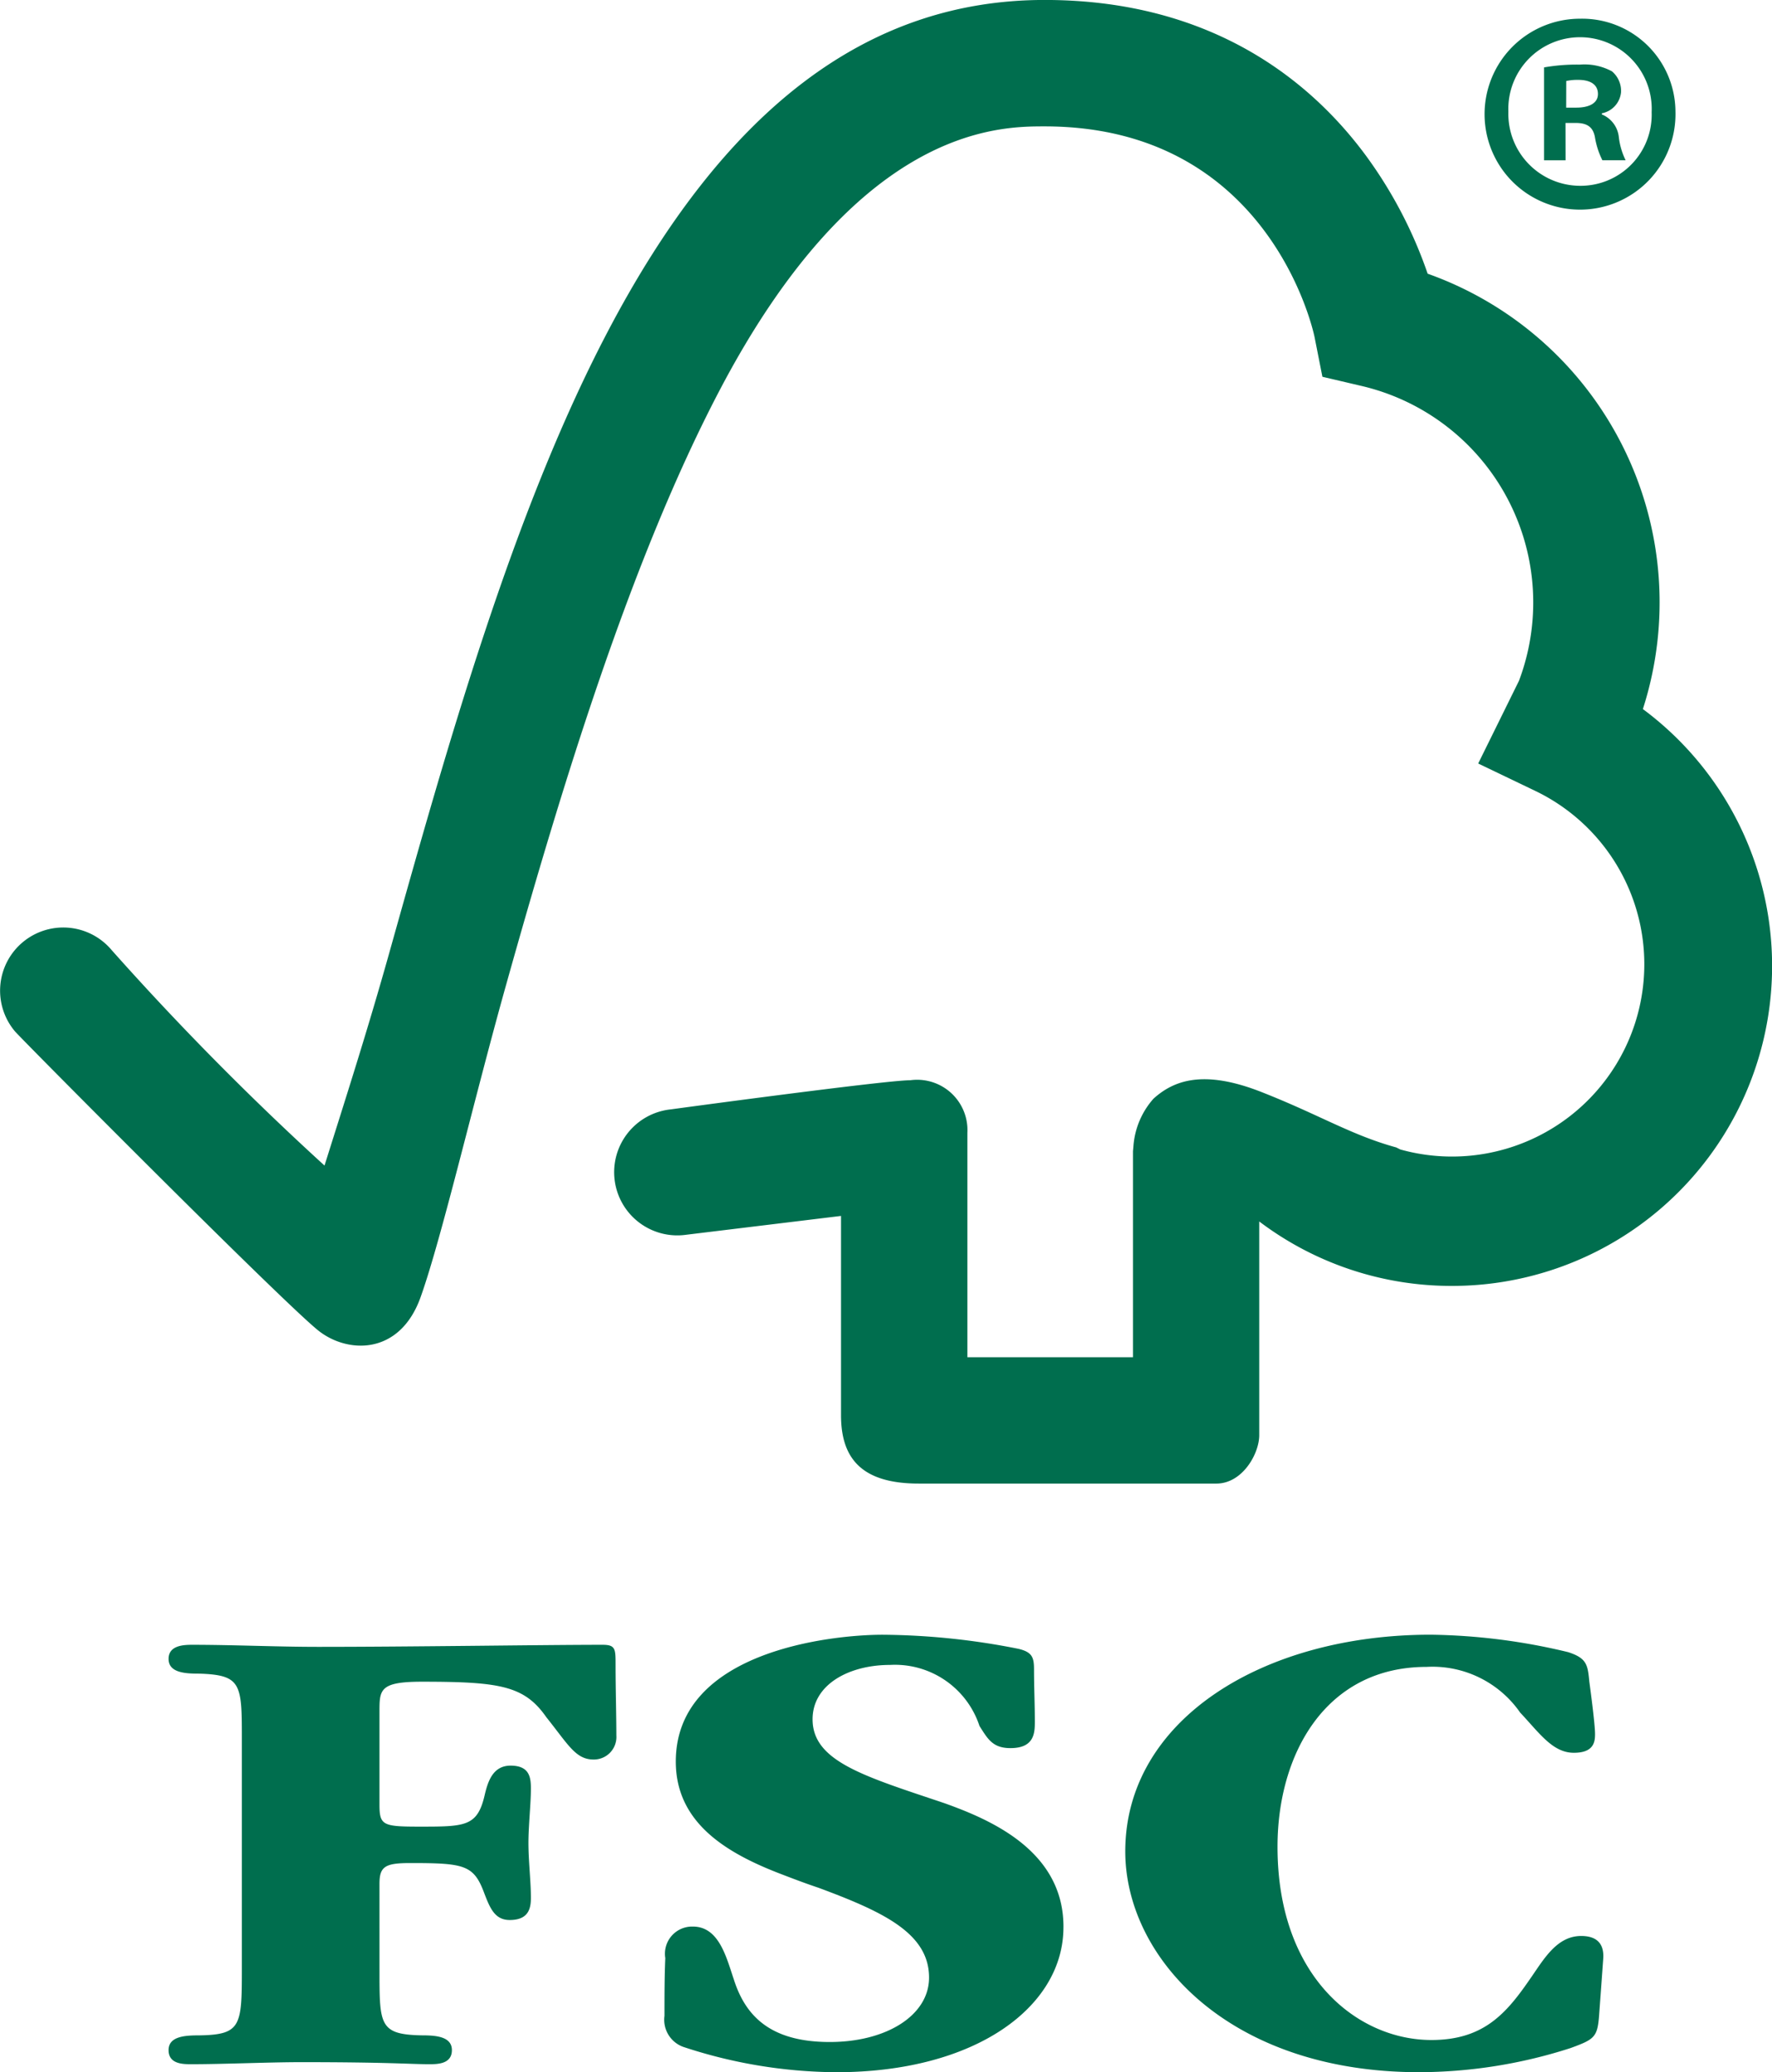 <svg xmlns="http://www.w3.org/2000/svg" width="86.374" height="101" viewBox="0 0 86.374 101">
    <g id="Group_58" data-name="Group 58" transform="translate(-326.449 -644.749)">
        <g id="Group_55" data-name="Group 55" transform="translate(334.669 724.426)">
            <path id="Path_101" data-name="Path 101"
                d="M341.61,708.269c0,2.648,0,3.106,2.1,3.14.675,0,1.429.066,1.429.719,0,.687-.714.687-1.111.687-.912,0-1.944-.1-6.232-.1-1.587,0-3.769.1-5.356.1-.4,0-1.111,0-1.111-.687s.833-.719,1.508-.719c2.023-.034,2.064-.458,2.064-3.205V696.888c0-2.618-.04-3.042-2.064-3.109-.675,0-1.508-.032-1.508-.719,0-.653.714-.687,1.15-.687,2.025,0,4.089.1,6.151.1,4.606,0,10.955-.1,13.852-.1.635,0,.635.2.635.981,0,1.145.039,2.486.039,3.434a1.1,1.1,0,0,1-1.111,1.177c-.872,0-1.23-.719-2.3-2.059-1.072-1.539-2.262-1.734-6.072-1.734-2.064,0-2.064.392-2.064,1.471v4.513c0,1.015.158,1.079,1.944,1.079,2.222,0,2.818,0,3.175-1.5.158-.687.4-1.473,1.271-1.473.912,0,.991.557.991,1.113,0,.753-.12,1.8-.12,2.65,0,.916.12,1.864.12,2.682,0,.523-.12,1.079-1.032,1.079-.714,0-.953-.556-1.23-1.276-.515-1.406-.953-1.5-3.611-1.5-1.231,0-1.508.163-1.508,1.013Z"
                transform="translate(-331.332 -691.883)" fill="#006e4e"></path>
            <path id="Path_102" data-name="Path 102"
                d="M365.137,706.341c0,3.858-4.249,7.063-11.073,7.063a24.122,24.122,0,0,1-7.381-1.209,1.405,1.405,0,0,1-.993-1.537c0-.916,0-1.931.04-2.815a1.323,1.323,0,0,1,1.348-1.537c1.269,0,1.628,1.5,1.985,2.552.555,1.766,1.746,3.074,4.683,3.074,2.777,0,4.841-1.308,4.841-3.139,0-2.158-2.222-3.205-5.4-4.383-.6-.2-1.19-.424-1.786-.653-2.658-1.015-5.159-2.486-5.159-5.494,0-5.4,7.62-6.181,10.08-6.181a34.821,34.821,0,0,1,6.627.687c.675.163.754.424.754,1.013,0,.85.04,1.7.04,2.552,0,.556-.04,1.274-1.19,1.274-.874,0-1.111-.458-1.508-1.079a4.337,4.337,0,0,0-4.365-2.976c-1.985,0-3.771.948-3.771,2.65,0,2.06,2.54,2.779,6.429,4.089,2.183.784,5.8,2.289,5.8,6.016Z"
                transform="translate(-321.521 -692.082)" fill="#006e4e"></path>
            <path id="Path_103" data-name="Path 103"
                d="M382.13,710.626c-.079,1.079-.237,1.177-1.389,1.6a24.219,24.219,0,0,1-7.381,1.177c-9.287,0-14.327-5.592-14.327-10.76,0-6.41,6.706-10.563,14.882-10.563a30,30,0,0,1,6.706.85c.914.295.953.621,1.032,1.439.079.589.278,2.092.278,2.55,0,.36-.039.916-1.032.916-1.032,0-1.667-.948-2.619-1.961a5.2,5.2,0,0,0-4.564-2.225c-4.922,0-7.262,4.252-7.262,8.765,0,6.378,3.929,9.42,7.5,9.42,2.5,0,3.612-1.242,4.764-2.91.673-.949,1.308-2.16,2.538-2.16,1.032,0,1.111.687,1.072,1.145Z"
                transform="translate(-312.403 -692.082)" fill="#006e4e"></path>
        </g>
        <g id="Group_57" data-name="Group 57" transform="translate(326.449 644.749)">
            <path id="Path_104" data-name="Path 104"
                d="M398.5,681.966l1.991-4.038a10.838,10.838,0,0,0-7.651-14.362l-1.932-.453-.385-1.948c-.084-.4-2.276-10.256-13.154-10.256-2.254,0-9.115,0-15.876,12.925-4.319,8.258-7.659,19.227-10.391,28.975-1.565,5.582-3.124,12.285-4.151,15.162s-3.616,2.754-5.021,1.6c-1.889-1.545-14.453-14.194-14.759-14.562a3.078,3.078,0,1,1,4.722-3.951,141.6,141.6,0,0,0,10.374,10.5c1.027-3.267,2.092-6.573,3.148-10.336,2.815-10.038,6-21.415,10.623-30.246,5.712-10.92,12.689-16.229,21.331-16.229,8.343,0,13.137,4.148,15.689,7.627a21.573,21.573,0,0,1,2.98,5.715,17,17,0,0,1,10.491,21.22,15.594,15.594,0,0,1-9.3,28.115,15.518,15.518,0,0,1-9.4-3.141V714.7c0,.9-.815,2.358-2.091,2.358H371.233c-2.794,0-3.789-1.235-3.789-3.331v-9.714l-7.556.919a3.079,3.079,0,1,1-.744-6.112s10.45-1.421,11.681-1.421a2.452,2.452,0,0,1,2.778,2.562V710.9h8.072V700.861l.024-.278a3.911,3.911,0,0,1,.975-2.284c.978-.884,2.421-1.443,5.264-.325s4.378,2.1,6.568,2.7l.2.1A9.373,9.373,0,0,0,401.29,683.3l-2.786-1.337"
                transform="translate(-326.449 -644.749)" fill="#006e4e"></path>
            <g id="Group_56" data-name="Group 56" transform="translate(72.366 0.912)">
                <path id="Path_105" data-name="Path 105"
                    d="M378.74,649.819a4.653,4.653,0,1,1-4.638-4.528A4.549,4.549,0,0,1,378.74,649.819Zm-8.144,0a3.508,3.508,0,0,0,3.533,3.616,3.466,3.466,0,0,0,3.451-3.589,3.495,3.495,0,1,0-6.984-.027Zm2.788,2.373h-1.049v-4.528a9.232,9.232,0,0,1,1.741-.136,2.813,2.813,0,0,1,1.572.33,1.254,1.254,0,0,1,.441.995,1.159,1.159,0,0,1-.938,1.049v.054a1.341,1.341,0,0,1,.828,1.1,3.459,3.459,0,0,0,.332,1.133h-1.133a3.9,3.9,0,0,1-.359-1.1c-.083-.5-.359-.717-.938-.717h-.5Zm.029-2.567h.5c.579,0,1.049-.194,1.049-.663,0-.414-.3-.69-.966-.69a2.55,2.55,0,0,0-.579.055Z"
                    transform="translate(-369.438 -645.291)" fill="#006e4e"></path>
            </g>
        </g>
    </g>
</svg>